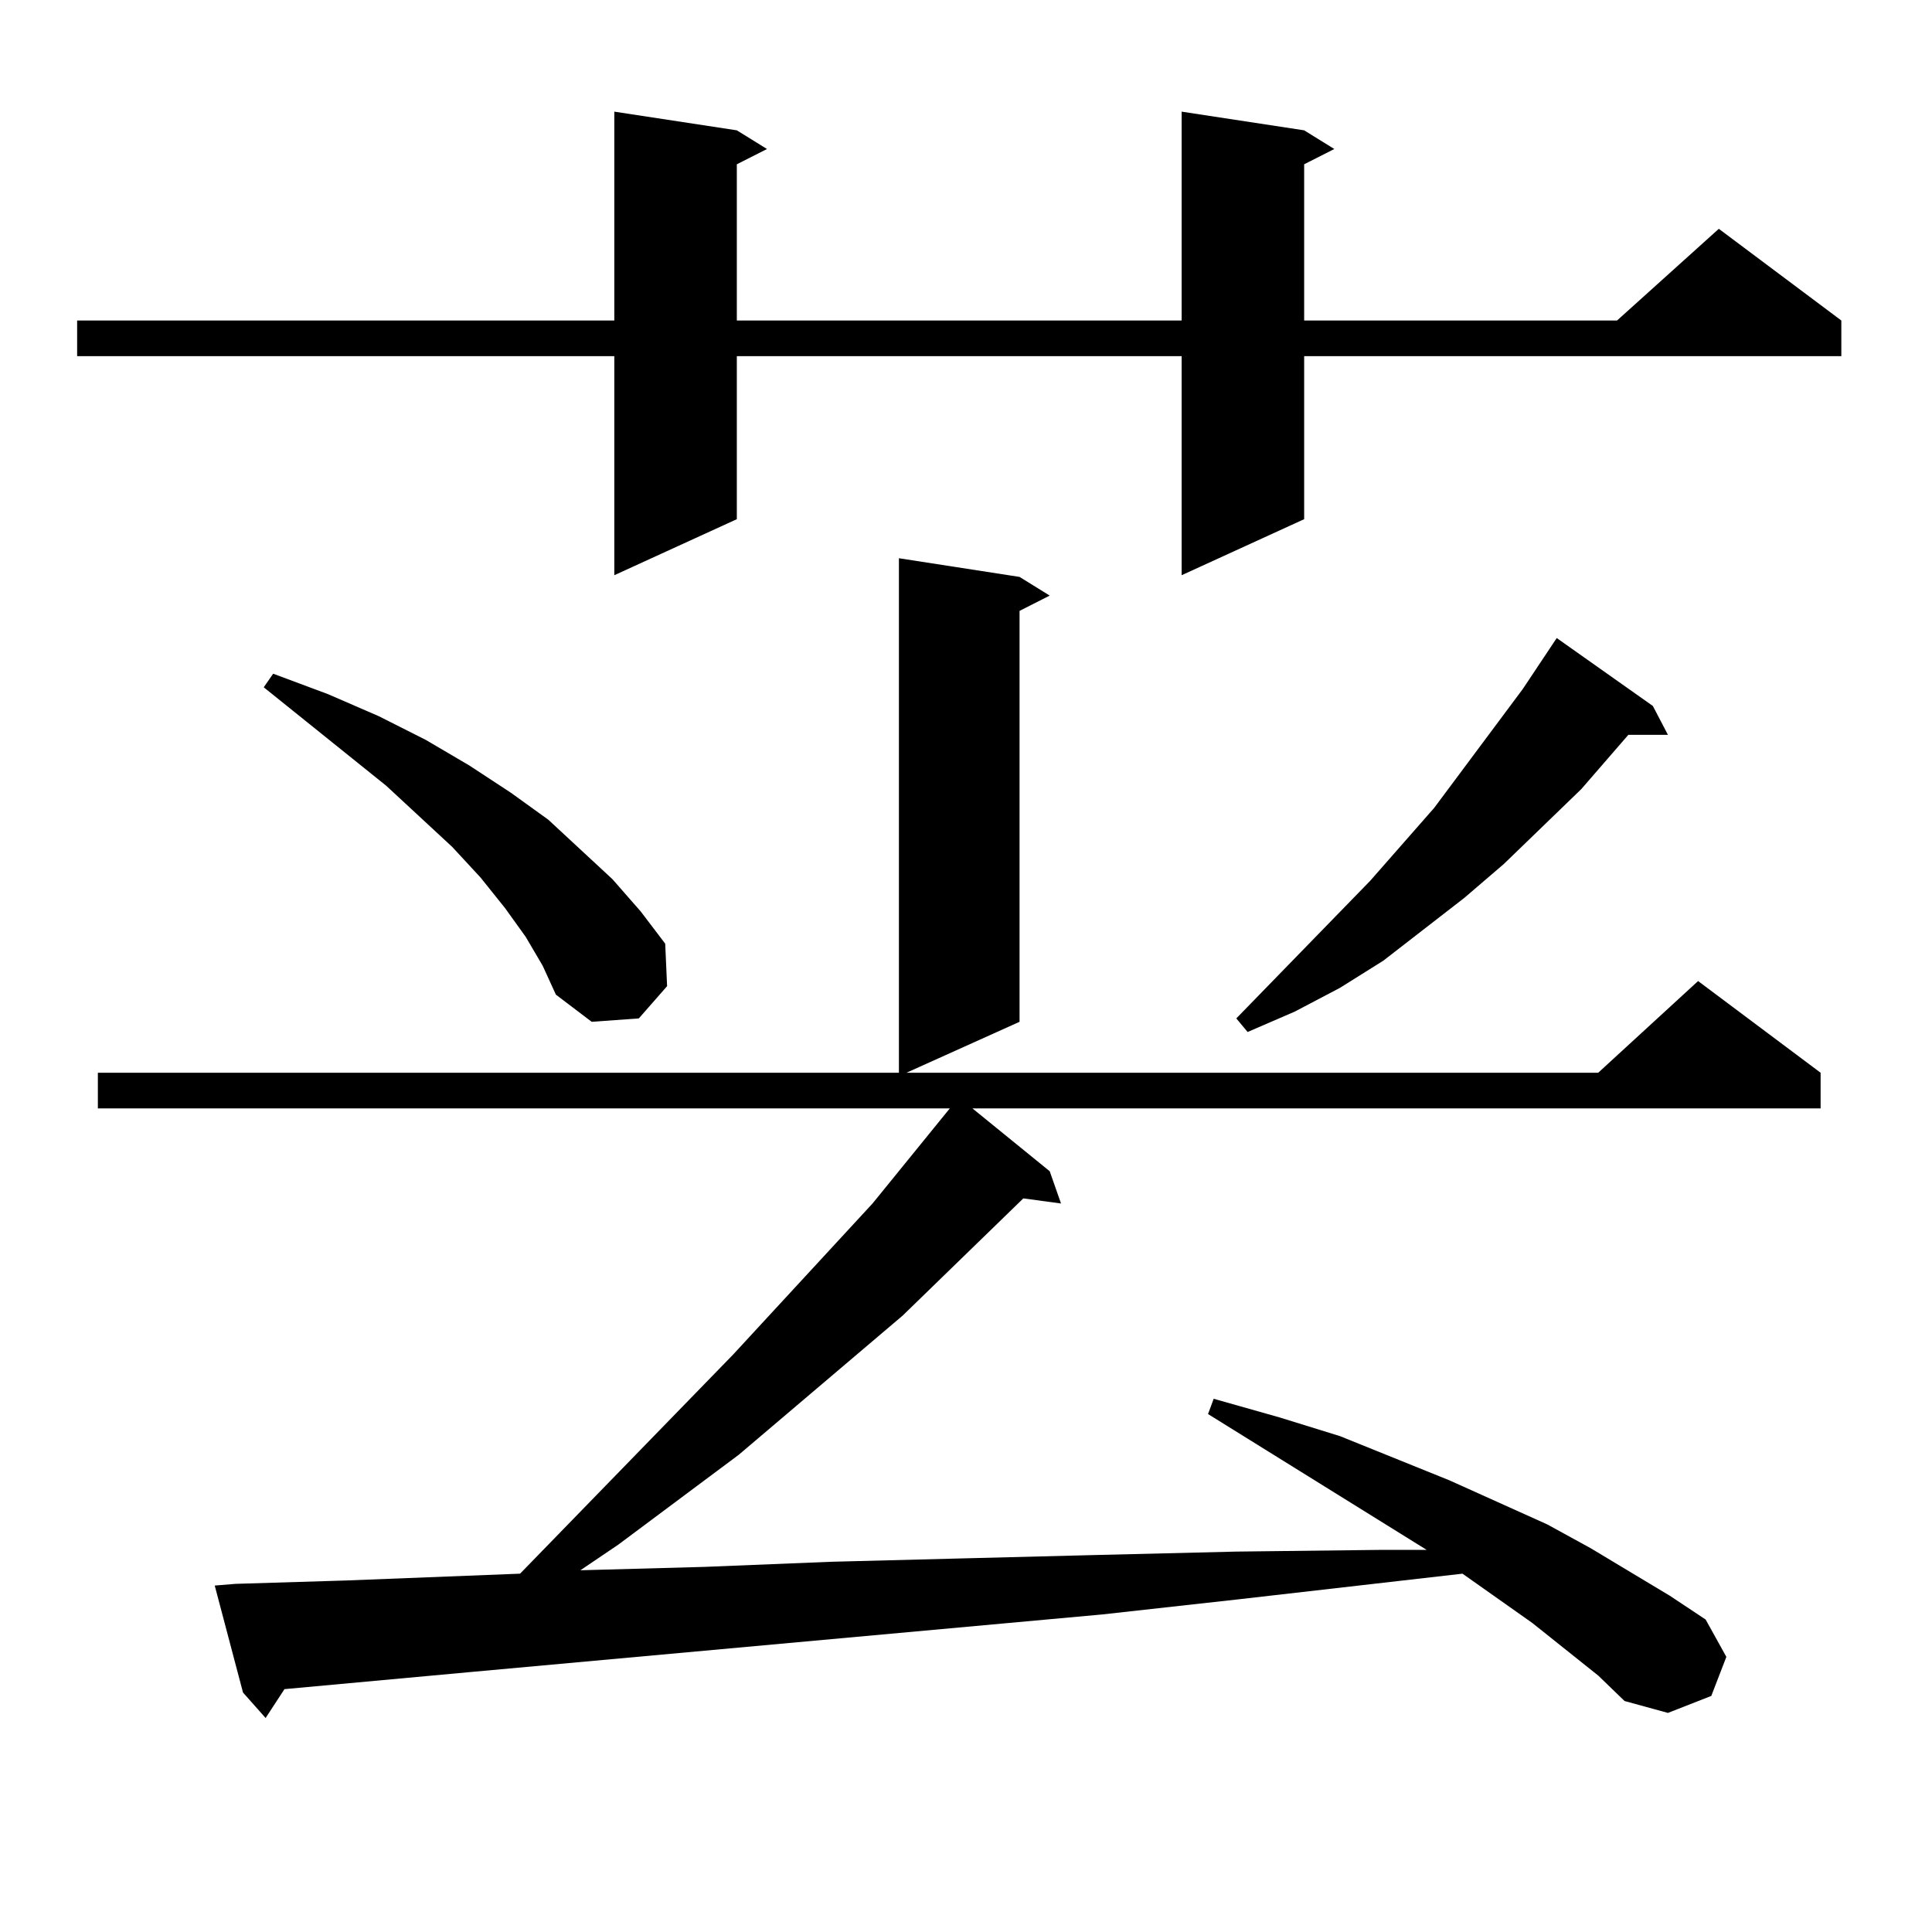 <?xml version="1.0" encoding="utf-8"?>
<!-- Generator: Adobe Illustrator 16.0.0, SVG Export Plug-In . SVG Version: 6.00 Build 0)  -->
<!DOCTYPE svg PUBLIC "-//W3C//DTD SVG 1.1//EN" "http://www.w3.org/Graphics/SVG/1.1/DTD/svg11.dtd">
<svg version="1.1" id="图层_1" xmlns="http://www.w3.org/2000/svg" xmlns:xlink="http://www.w3.org/1999/xlink" x="0px" y="0px"
	 width="1000px" height="1000px" viewBox="0 0 1000 1000" enable-background="new 0 0 1000 1000" xml:space="preserve">
<path d="M675.032,67.457l15.609,9.668l-15.609,7.91v80.859h161.947l52.682-47.461l63.413,47.461v18.457H675.032v84.375
	l-63.413,29.004V184.352H381.381v84.375l-63.413,29.004V184.352H39.926v-18.457h278.042V57.789l63.413,9.668l15.609,9.668
	l-15.609,7.91v80.859h230.238V57.789L675.032,67.457z M827.224,867.262l-34.146-27.246l-36.097-25.488l-115.119,13.184l-71.218,7.91
	l-327.797,29.883l-95.607,8.789l-9.756,14.941l-11.707-13.184l-14.634-55.371l10.731-0.879l57.56-1.758l89.754-3.516L379.43,701.148
	l72.193-78.223l39.999-49.219H50.657V555.25h414.624V288.941l62.438,9.668l15.609,9.668l-15.609,7.91v212.695l-58.535,26.367h358.04
	l51.706-47.461l63.413,47.461v18.457H503.329l39.999,32.52l5.854,16.699l-19.512-2.637l-62.438,60.645l-84.876,72.07l-62.438,46.582
	l-19.512,13.184l64.389-1.758l65.364-2.637l68.291-1.758l69.267-1.758l72.193-1.758l74.145-0.879h24.39L625.277,731.91l2.927-7.91
	l34.146,9.668l31.219,9.668l56.584,22.852l50.73,22.852l22.438,12.305l40.975,24.609l18.536,12.305l10.731,19.336l-7.805,20.215
	l-22.438,8.789l-22.438-6.152L827.224,867.262z M272.115,484.938l-10.731-14.941l-12.683-15.82l-14.634-15.82l-34.146-31.641
	l-63.413-50.977l4.878-7.031l28.292,10.547l26.341,11.426l24.39,12.305l22.438,13.184l21.463,14.063l19.512,14.063l33.17,30.762
	l14.634,16.699l12.683,16.699l0.976,21.973l-14.634,16.699l-24.39,1.758l-18.536-14.063l-6.829-14.941L272.115,484.938z
	 M855.516,365.406l7.805,14.941h-20.487l-24.39,28.125l-39.999,38.672l-20.487,17.578l-41.95,32.52l-22.438,14.063l-23.414,12.305
	l-24.39,10.547l-5.854-7.031l69.267-71.191l33.17-37.793l45.853-61.523l17.561-26.367L855.516,365.406z"/>
</svg>
